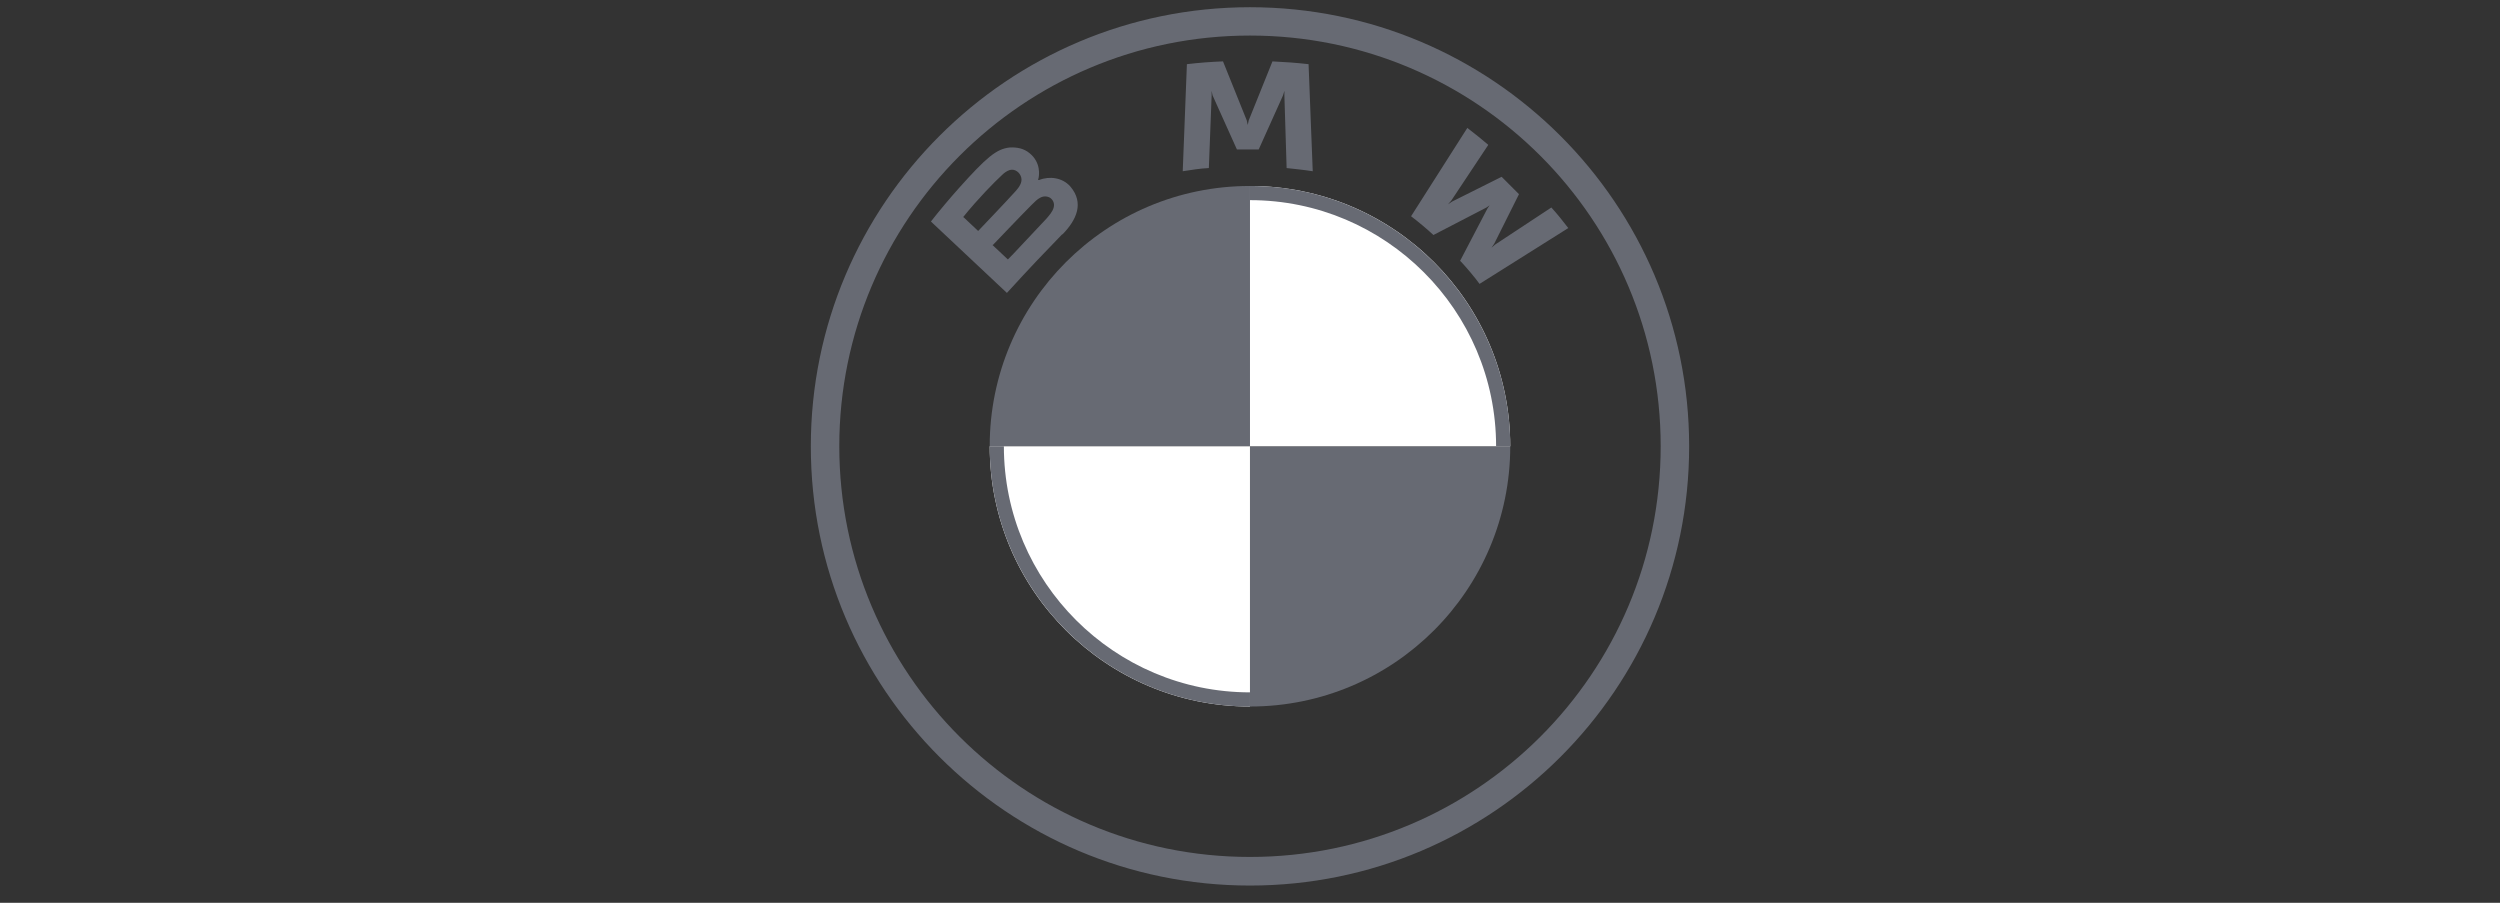<svg width="180" height="65" viewBox="0 0 180 65" fill="none" xmlns="http://www.w3.org/2000/svg">
<rect x="0" y="0" width="180" height="65" fill="#333333" stroke="none"/>
<path d="M108.738 32.13C108.738 42.47 100.368 50.87 89.998 50.87V32.13H108.738ZM89.998 13.39V32.13H71.258C71.258 21.79 79.628 13.39 89.998 13.39Z" fill="#676A73"/>
<path d="M89.998 13.39C100.338 13.39 108.738 21.76 108.738 32.13H89.998V13.39ZM71.258 32.13H89.998V50.87C79.658 50.87 71.258 42.5 71.258 32.13Z" fill="white"/>
<path d="M89.999 13.39V14.41C99.749 14.41 107.719 22.35 107.719 32.13H108.739C108.739 21.79 100.339 13.39 89.999 13.39ZM89.999 49.85C80.249 49.85 72.279 41.91 72.279 32.13H71.259C71.259 42.47 79.659 50.87 89.999 50.87M89.999 0.52C72.549 0.52 58.379 14.68 58.379 32.14C58.379 49.6 72.539 63.76 89.999 63.76C107.459 63.76 121.619 49.6 121.619 32.14C121.619 14.68 107.449 0.52 89.999 0.52ZM119.569 32.13C119.569 48.47 106.329 61.7 89.999 61.7C73.669 61.7 60.429 48.46 60.429 32.13C60.429 15.8 73.659 2.56 89.999 2.56C106.339 2.56 119.569 15.8 119.569 32.13Z" fill="#676A73"/>
<path d="M76.497 16.88C77.517 15.83 78.077 14.61 77.057 13.42C76.497 12.79 75.577 12.66 74.817 12.96H74.747V12.93C74.847 12.63 74.947 11.68 74.117 11.02C73.717 10.69 73.227 10.59 72.697 10.62C71.737 10.72 71.017 11.34 69.037 13.55C68.447 14.21 67.557 15.26 67.027 15.95L72.497 21.09C74.307 19.11 75.037 18.36 76.477 16.87L76.497 16.88ZM69.347 15.63C70.437 14.28 71.617 13.09 72.147 12.6C72.307 12.44 72.507 12.3 72.707 12.24C73.067 12.14 73.427 12.4 73.527 12.77C73.627 13.14 73.367 13.49 73.127 13.76C72.537 14.42 70.427 16.63 70.427 16.63L69.377 15.64H69.347V15.63ZM71.487 17.64C71.487 17.64 73.557 15.47 74.257 14.77C74.517 14.51 74.687 14.34 74.887 14.24C75.117 14.11 75.377 14.11 75.607 14.24C75.837 14.4 75.937 14.67 75.867 14.93C75.797 15.23 75.537 15.52 75.337 15.75C75.037 16.05 72.607 18.68 72.567 18.68L71.447 17.63H71.477L71.487 17.64ZM90.627 10.76L92.377 6.87L92.477 6.54V6.9L92.637 12.1C93.267 12.17 93.887 12.23 94.517 12.33L94.217 4.62C93.327 4.52 92.467 4.46 91.617 4.42L89.907 8.67L89.837 9L89.767 8.67L88.057 4.42C87.197 4.45 86.307 4.52 85.457 4.62L85.157 12.33C85.787 12.23 86.407 12.13 87.037 12.1L87.237 6.9V6.54L87.307 6.87L89.057 10.76H90.637H90.627ZM105.147 18.79C105.577 19.25 106.197 19.98 106.527 20.44L112.917 16.42C112.587 15.99 112.097 15.37 111.697 14.94L107.647 17.61L107.387 17.84L107.587 17.54L109.367 13.98L108.117 12.73L104.557 14.51L104.257 14.71L104.487 14.45L107.157 10.43C106.697 10.03 106.237 9.67 105.647 9.21L101.597 15.57C102.127 15.97 102.787 16.53 103.207 16.92L107.027 14.94L107.257 14.78L107.097 15.01L105.117 18.8H105.147V18.79Z" fill="#676A73"/>
</svg>
